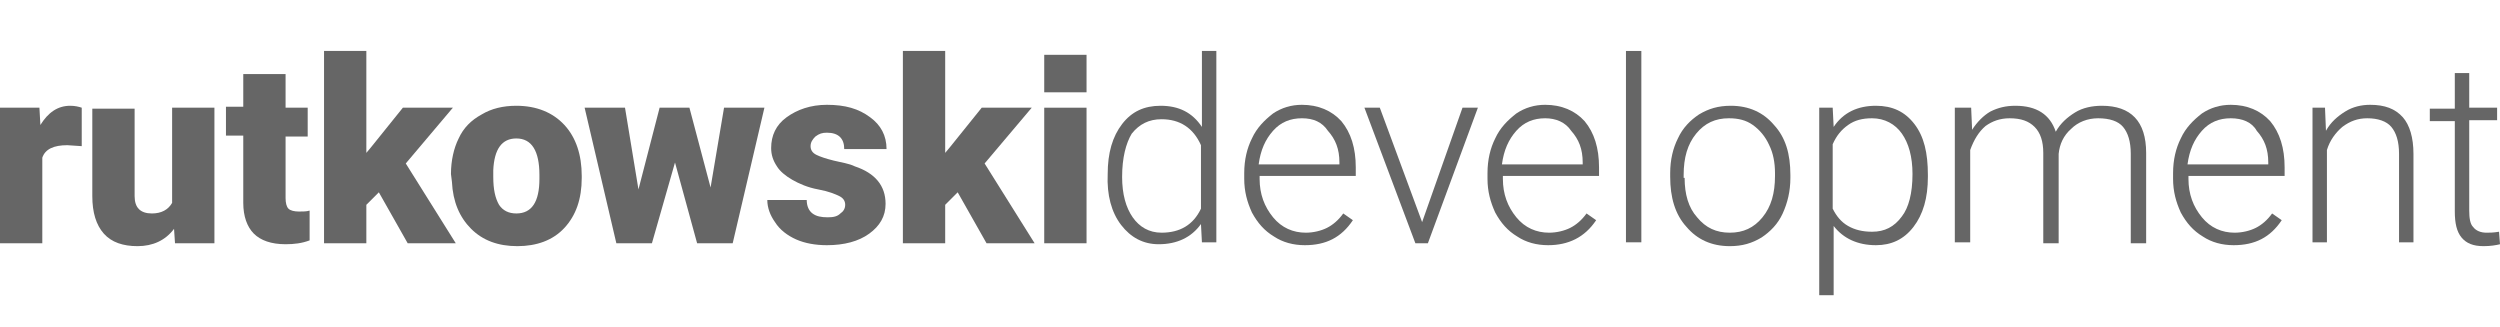 <svg version="1.1" id="Warstwa_1" xmlns="http://www.w3.org/2000/svg" xmlns:xlink="http://www.w3.org/1999/xlink" x="0px" y="0px" viewBox="0 0 260 34" style="enable-background:new 0 0 260 34;" xml:space="preserve">
<style type="text/css">
    .st0{fill:#666666;}
</style>
<g>
    <path class="st0" d="M8.5,15.2L7,15.1c-1.4,0-2.3,0.4-2.6,1.3v8.9H0V11.2h4.1L4.2,13C5,11.7,6,11,7.3,11c0.5,0,0.9,0.1,1.2,0.2   V15.2z"/>
    <path class="st0" d="M18.1,23.8c-0.9,1.2-2.2,1.8-3.8,1.8c-1.5,0-2.7-0.4-3.5-1.3s-1.2-2.2-1.2-3.9v-9.1H14v9.1   c0,1.2,0.6,1.8,1.8,1.8c1,0,1.7-0.4,2.1-1.1v-9.9h4.4v14.1h-4.1L18.1,23.8z"/>
    <path class="st0" d="M29.7,7.7v3.5H32v3h-2.3v6.4c0,0.5,0.1,0.9,0.3,1.1c0.2,0.2,0.6,0.3,1.1,0.3c0.4,0,0.8,0,1.1-0.1V25   c-0.8,0.3-1.6,0.4-2.5,0.4c-1.5,0-2.6-0.4-3.3-1.1c-0.7-0.7-1.1-1.8-1.1-3.2v-7h-1.8v-3h1.8V7.7H29.7z"/>
    <polygon class="st0" points="39.4,20 38.1,21.3 38.1,25.3 33.7,25.3 33.7,5.3 38.1,5.3 38.1,15.9 38.6,15.3 41.9,11.2 47.1,11.2    42.2,17 47.4,25.3 42.4,25.3  "/>
    <path class="st0" d="M46.9,18.1c0-1.4,0.3-2.7,0.8-3.7c0.5-1.1,1.3-1.9,2.4-2.5c1-0.6,2.2-0.9,3.6-0.9c2.1,0,3.8,0.7,5,2   s1.8,3.1,1.8,5.3v0.2c0,2.2-0.6,3.9-1.8,5.2s-2.9,1.9-4.9,1.9S50.2,25,49,23.8c-1.2-1.2-1.9-2.8-2-4.9L46.9,18.1z M51.3,18.4   c0,1.3,0.2,2.2,0.6,2.9c0.4,0.6,1,0.9,1.8,0.9c1.6,0,2.4-1.2,2.4-3.6v-0.4c0-2.5-0.8-3.8-2.4-3.8c-1.5,0-2.3,1.1-2.4,3.3L51.3,18.4   z"/>
    <polygon class="st0" points="73.9,19.5 75.3,11.2 79.5,11.2 76.2,25.3 72.5,25.3 70.2,16.9 67.8,25.3 64.1,25.3 60.8,11.2 65,11.2    66.4,19.7 68.6,11.2 71.7,11.2  "/>
    <path class="st0" d="M87.9,21.3c0-0.4-0.2-0.7-0.6-0.9c-0.4-0.2-1.1-0.5-2.2-0.7s-2-0.6-2.7-1s-1.3-0.9-1.6-1.4   c-0.4-0.6-0.6-1.2-0.6-1.9c0-1.3,0.5-2.4,1.6-3.2s2.5-1.3,4.2-1.3c1.9,0,3.3,0.4,4.5,1.3c1.1,0.8,1.7,1.9,1.7,3.3h-4.4   c0-1.1-0.6-1.7-1.8-1.7c-0.5,0-0.8,0.1-1.2,0.4c-0.3,0.3-0.5,0.6-0.5,1s0.2,0.7,0.6,0.9s1,0.4,1.8,0.6s1.6,0.3,2.2,0.6   c2.1,0.7,3.2,2,3.2,3.9c0,1.3-0.6,2.3-1.7,3.1c-1.1,0.8-2.6,1.2-4.4,1.2c-1.2,0-2.3-0.2-3.2-0.6c-0.9-0.4-1.7-1-2.2-1.8   c-0.5-0.7-0.8-1.5-0.8-2.3h4.1c0,0.6,0.2,1.1,0.6,1.4s0.9,0.4,1.6,0.4c0.6,0,1-0.1,1.3-0.4C87.7,22,87.9,21.7,87.9,21.3"/>
    <polygon class="st0" points="99.6,20 98.3,21.3 98.3,25.3 93.9,25.3 93.9,5.3 98.3,5.3 98.3,15.9 98.8,15.3 102.1,11.2 107.3,11.2    102.4,17 107.6,25.3 102.6,25.3  "/>
    <path class="st0" d="M115.2,18.1c0-2.2,0.5-3.9,1.5-5.2s2.3-1.9,4-1.9c1.9,0,3.3,0.7,4.3,2.2V5.3h1.5v19.9H125l-0.1-1.9   c-1,1.4-2.5,2.1-4.4,2.1c-1.6,0-2.9-0.7-3.9-2S115.1,20.3,115.2,18.1L115.2,18.1L115.2,18.1z M116.7,18.4c0,1.8,0.4,3.2,1.1,4.2   c0.7,1,1.7,1.6,3,1.6c1.9,0,3.3-0.8,4.1-2.5v-6.6c-0.8-1.8-2.2-2.7-4.1-2.7c-1.3,0-2.3,0.5-3.1,1.5   C117.1,14.9,116.7,16.4,116.7,18.4"/>
    <path class="st0" d="M135.7,25.5c-1.2,0-2.3-0.3-3.2-0.9c-1-0.6-1.7-1.4-2.3-2.5c-0.5-1.1-0.8-2.2-0.8-3.5V18   c0-1.4,0.3-2.6,0.8-3.6c0.5-1.1,1.3-1.9,2.2-2.6c0.9-0.6,1.9-0.9,3-0.9c1.7,0,3.1,0.6,4.1,1.7c1,1.2,1.5,2.8,1.5,4.8v0.9h-10v0.3   c0,1.6,0.5,2.9,1.4,4s2.1,1.6,3.4,1.6c0.8,0,1.6-0.2,2.2-0.5c0.6-0.3,1.2-0.8,1.7-1.5l1,0.7C139.5,24.7,137.9,25.5,135.7,25.5    M135.4,12.3c-1.2,0-2.2,0.4-3,1.3c-0.8,0.9-1.3,2-1.5,3.5h8.4v-0.2c0-1.4-0.4-2.4-1.2-3.3C137.5,12.7,136.6,12.3,135.4,12.3"/>
    <polygon class="st0" points="147.9,23.1 152.1,11.2 153.7,11.2 148.5,25.3 147.2,25.3 141.9,11.2 143.5,11.2  "/>
    <path class="st0" d="M161,25.5c-1.2,0-2.3-0.3-3.2-0.9c-1-0.6-1.7-1.4-2.3-2.5c-0.5-1.1-0.8-2.2-0.8-3.5V18c0-1.4,0.3-2.6,0.8-3.6   c0.5-1.1,1.3-1.9,2.2-2.6c0.9-0.6,1.9-0.9,3-0.9c1.7,0,3.1,0.6,4.1,1.7c1,1.2,1.5,2.8,1.5,4.8v0.9h-10v0.3c0,1.6,0.5,2.9,1.4,4   s2.1,1.6,3.4,1.6c0.8,0,1.6-0.2,2.2-0.5s1.2-0.8,1.7-1.5l1,0.7C164.8,24.7,163.1,25.5,161,25.5 M160.7,12.3c-1.2,0-2.2,0.4-3,1.3   c-0.8,0.9-1.3,2-1.5,3.5h8.4v-0.2c0-1.4-0.4-2.4-1.2-3.3C162.8,12.7,161.8,12.3,160.7,12.3"/>
    <rect x="169.1" y="5.3" class="st0" width="1.6" height="19.9"/>
    <path class="st0" d="M173.7,18c0-1.4,0.3-2.6,0.8-3.6c0.5-1.1,1.3-1.9,2.2-2.5c1-0.6,2-0.9,3.3-0.9c1.9,0,3.4,0.7,4.5,2   c1.2,1.3,1.7,3,1.7,5.2v0.3c0,1.4-0.3,2.6-0.8,3.7s-1.3,1.9-2.2,2.5c-1,0.6-2,0.9-3.3,0.9c-1.9,0-3.4-0.7-4.5-2   c-1.2-1.3-1.7-3.1-1.7-5.2V18z M175.2,18.5c0,1.7,0.4,3.1,1.3,4.1c0.9,1.1,2,1.6,3.4,1.6s2.5-0.5,3.4-1.6s1.3-2.5,1.3-4.3V18   c0-1.1-0.2-2.1-0.6-2.9c-0.4-0.9-1-1.6-1.7-2.1s-1.5-0.7-2.5-0.7c-1.4,0-2.5,0.5-3.4,1.6s-1.3,2.5-1.3,4.3v0.3H175.2z"/>
    <path class="st0" d="M200.5,18.4c0,2.2-0.5,3.9-1.5,5.2s-2.3,1.9-3.9,1.9c-1.9,0-3.4-0.7-4.4-2v7.2h-1.5V11.2h1.4l0.1,2   c1-1.5,2.5-2.2,4.4-2.2c1.7,0,3,0.6,4,1.9s1.4,3,1.4,5.3V18.4z M198.9,18.1c0-1.8-0.4-3.2-1.1-4.2c-0.7-1-1.8-1.6-3.1-1.6   c-1,0-1.8,0.2-2.5,0.7s-1.2,1.1-1.6,2v6.7c0.4,0.8,0.9,1.4,1.6,1.8c0.7,0.4,1.5,0.6,2.5,0.6c1.3,0,2.3-0.5,3.1-1.6   C198.5,21.6,198.9,20.1,198.9,18.1"/>
    <path class="st0" d="M205,11.2l0.1,2.3c0.5-0.8,1.2-1.5,1.9-1.9c0.8-0.4,1.6-0.6,2.6-0.6c2.2,0,3.6,0.9,4.2,2.7   c0.5-0.9,1.2-1.5,2-2s1.8-0.7,2.8-0.7c3,0,4.6,1.6,4.6,4.9v9.4h-1.6V16c0-1.3-0.3-2.2-0.8-2.8s-1.4-0.9-2.6-0.9   c-1.1,0-2.1,0.4-2.8,1.1c-0.8,0.7-1.2,1.6-1.3,2.6v9.3h-1.6v-9.4c0-1.2-0.3-2.1-0.9-2.7c-0.6-0.6-1.4-0.9-2.6-0.9   c-1,0-1.8,0.3-2.5,0.8c-0.7,0.6-1.2,1.4-1.6,2.5v9.6h-1.6v-14H205z"/>
    <path class="st0" d="M232.3,25.5c-1.2,0-2.3-0.3-3.2-0.9c-1-0.6-1.7-1.4-2.3-2.5c-0.5-1.1-0.8-2.2-0.8-3.5V18   c0-1.4,0.3-2.6,0.8-3.6c0.5-1.1,1.3-1.9,2.2-2.6c0.9-0.6,1.9-0.9,3-0.9c1.7,0,3.1,0.6,4.1,1.7c1,1.2,1.5,2.8,1.5,4.8v0.9h-10v0.3   c0,1.6,0.5,2.9,1.4,4s2.1,1.6,3.4,1.6c0.8,0,1.6-0.2,2.2-0.5c0.6-0.3,1.2-0.8,1.7-1.5l1,0.7C236.1,24.7,234.5,25.5,232.3,25.5    M232,12.3c-1.2,0-2.2,0.4-3,1.3c-0.8,0.9-1.3,2-1.5,3.5h8.4v-0.2c0-1.4-0.4-2.4-1.2-3.3C234.2,12.7,233.2,12.3,232,12.3"/>
    <path class="st0" d="M241.8,11.2l0.1,2.4c0.5-0.9,1.2-1.5,2-2s1.7-0.7,2.6-0.7c1.5,0,2.6,0.4,3.4,1.3c0.7,0.8,1.1,2.1,1.1,3.8v9.2   h-1.5V16c0-1.3-0.3-2.2-0.8-2.8s-1.4-0.9-2.5-0.9c-1,0-1.8,0.3-2.6,0.9c-0.7,0.6-1.3,1.4-1.6,2.4v9.6h-1.5v-14H241.8z"/>
    <path class="st0" d="M256.8,7.6v3.6h2.9v1.3h-2.9v9.4c0,0.8,0.1,1.4,0.4,1.7c0.3,0.4,0.8,0.6,1.4,0.6c0.3,0,0.7,0,1.3-0.1l0.1,1.3   c-0.4,0.1-1,0.2-1.7,0.2c-1.1,0-1.8-0.3-2.3-0.9c-0.5-0.6-0.7-1.5-0.7-2.7v-9.4h-2.6v-1.3h2.6V7.6H256.8z"/>
    <path class="st0" d="M113,25.3h-4.4V11.2h4.4V25.3z M113,5.7h-4.4v3.9h4.4V5.7z"/>
</g>
</svg>